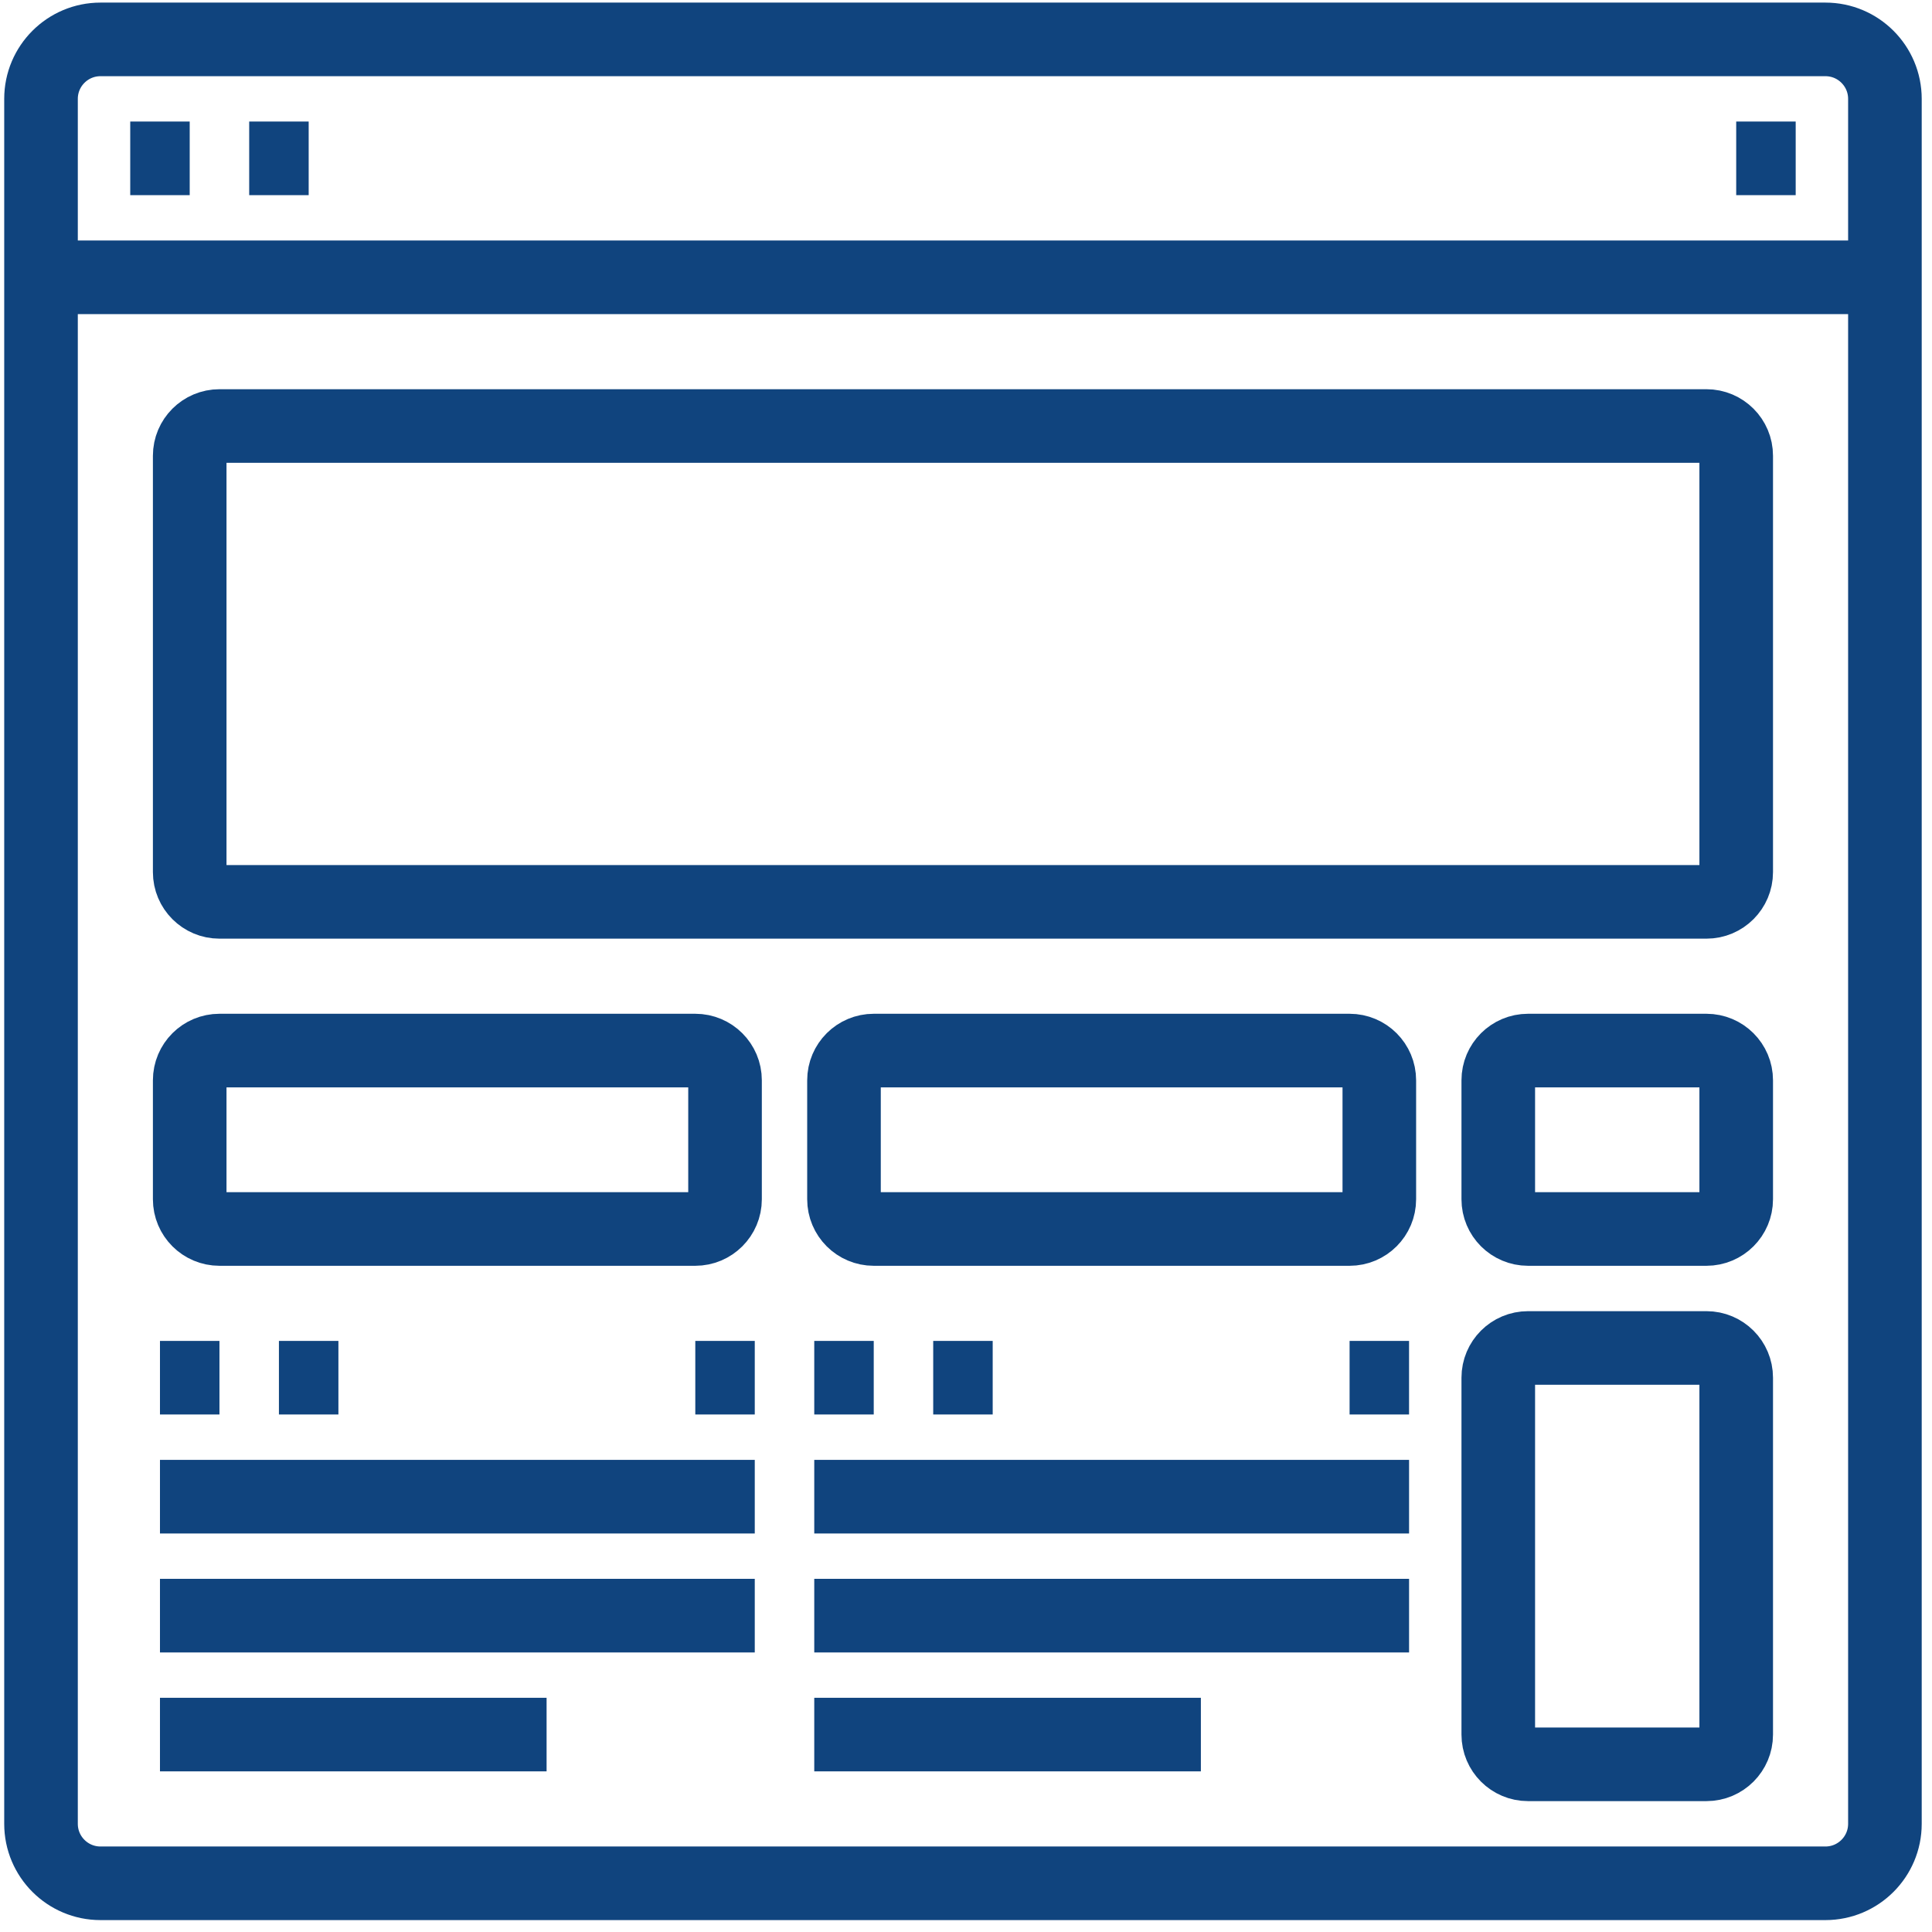 <svg width="105" height="105" viewBox="0 0 105 105" fill="none" xmlns="http://www.w3.org/2000/svg">
<g clip-path="url(#clip0_2_22)">
<path d="M99.208 2.141H5.461C3.676 2.141 2.229 3.588 2.229 5.373V99.12C2.229 100.905 3.676 102.353 5.461 102.353H99.208C100.993 102.353 102.441 100.905 102.441 99.12V5.373C102.441 3.588 100.993 2.141 99.208 2.141Z" stroke="#10447E" stroke-width="4" stroke-linejoin="round"/>
<path d="M2.229 15.071H102.441" stroke="#10447E" stroke-width="4" stroke-linejoin="round"/>
<path d="M7.078 8.606H10.31" stroke="#10447E" stroke-width="4" stroke-linejoin="round"/>
<path d="M13.543 8.606H16.776" stroke="#10447E" stroke-width="4" stroke-linejoin="round"/>
<path d="M94.359 8.606H97.592" stroke="#10447E" stroke-width="4" stroke-linejoin="round"/>
<path d="M92.743 23.153H11.927C11.034 23.153 10.31 23.877 10.31 24.769V47.398C10.31 48.29 11.034 49.014 11.927 49.014H92.743C93.635 49.014 94.359 48.29 94.359 47.398V24.769C94.359 23.877 93.635 23.153 92.743 23.153Z" stroke="#10447E" stroke-width="4" stroke-linejoin="round"/>
<path d="M37.788 57.096H11.927C11.034 57.096 10.31 57.819 10.31 58.712V65.177C10.31 66.07 11.034 66.793 11.927 66.793H37.788C38.68 66.793 39.404 66.07 39.404 65.177V58.712C39.404 57.819 38.68 57.096 37.788 57.096Z" stroke="#10447E" stroke-width="4" stroke-linejoin="round"/>
<path d="M73.347 57.096H47.486C46.593 57.096 45.869 57.819 45.869 58.712V65.177C45.869 66.07 46.593 66.793 47.486 66.793H73.347C74.24 66.793 74.963 66.07 74.963 65.177V58.712C74.963 57.819 74.24 57.096 73.347 57.096Z" stroke="#10447E" stroke-width="4" stroke-linejoin="round"/>
<path d="M92.743 57.096H83.045C82.152 57.096 81.428 57.819 81.428 58.712V65.177C81.428 66.07 82.152 66.793 83.045 66.793H92.743C93.635 66.793 94.359 66.07 94.359 65.177V58.712C94.359 57.819 93.635 57.096 92.743 57.096Z" stroke="#10447E" stroke-width="4" stroke-linejoin="round"/>
<path d="M8.694 74.875H11.927" stroke="#10447E" stroke-width="4" stroke-linejoin="round"/>
<path d="M15.159 74.875H18.392" stroke="#10447E" stroke-width="4" stroke-linejoin="round"/>
<path d="M37.788 74.875H41.02" stroke="#10447E" stroke-width="4" stroke-linejoin="round"/>
<path d="M44.253 74.875H47.486" stroke="#10447E" stroke-width="4" stroke-linejoin="round"/>
<path d="M50.718 74.875H53.951" stroke="#10447E" stroke-width="4" stroke-linejoin="round"/>
<path d="M73.347 74.875H76.579" stroke="#10447E" stroke-width="4" stroke-linejoin="round"/>
<path d="M8.694 81.341H41.02" stroke="#10447E" stroke-width="4" stroke-linejoin="round"/>
<path d="M8.694 87.806H41.02" stroke="#10447E" stroke-width="4" stroke-linejoin="round"/>
<path d="M8.694 94.271H29.706" stroke="#10447E" stroke-width="4" stroke-linejoin="round"/>
<path d="M44.253 81.341H76.58" stroke="#10447E" stroke-width="4" stroke-linejoin="round"/>
<path d="M44.253 87.806H76.58" stroke="#10447E" stroke-width="4" stroke-linejoin="round"/>
<path d="M44.253 94.271H65.265" stroke="#10447E" stroke-width="4" stroke-linejoin="round"/>
<path d="M92.743 73.259H83.045C82.152 73.259 81.428 73.982 81.428 74.875V94.271C81.428 95.163 82.152 95.887 83.045 95.887H92.743C93.635 95.887 94.359 95.163 94.359 94.271V74.875C94.359 73.982 93.635 73.259 92.743 73.259Z" stroke="#10447E" stroke-width="4" stroke-linejoin="round"/>
</g>
<defs>
<clipPath id="clip0_2_22">
<rect width="105" height="105" fill="white"/>
</clipPath>
</defs>
</svg>
